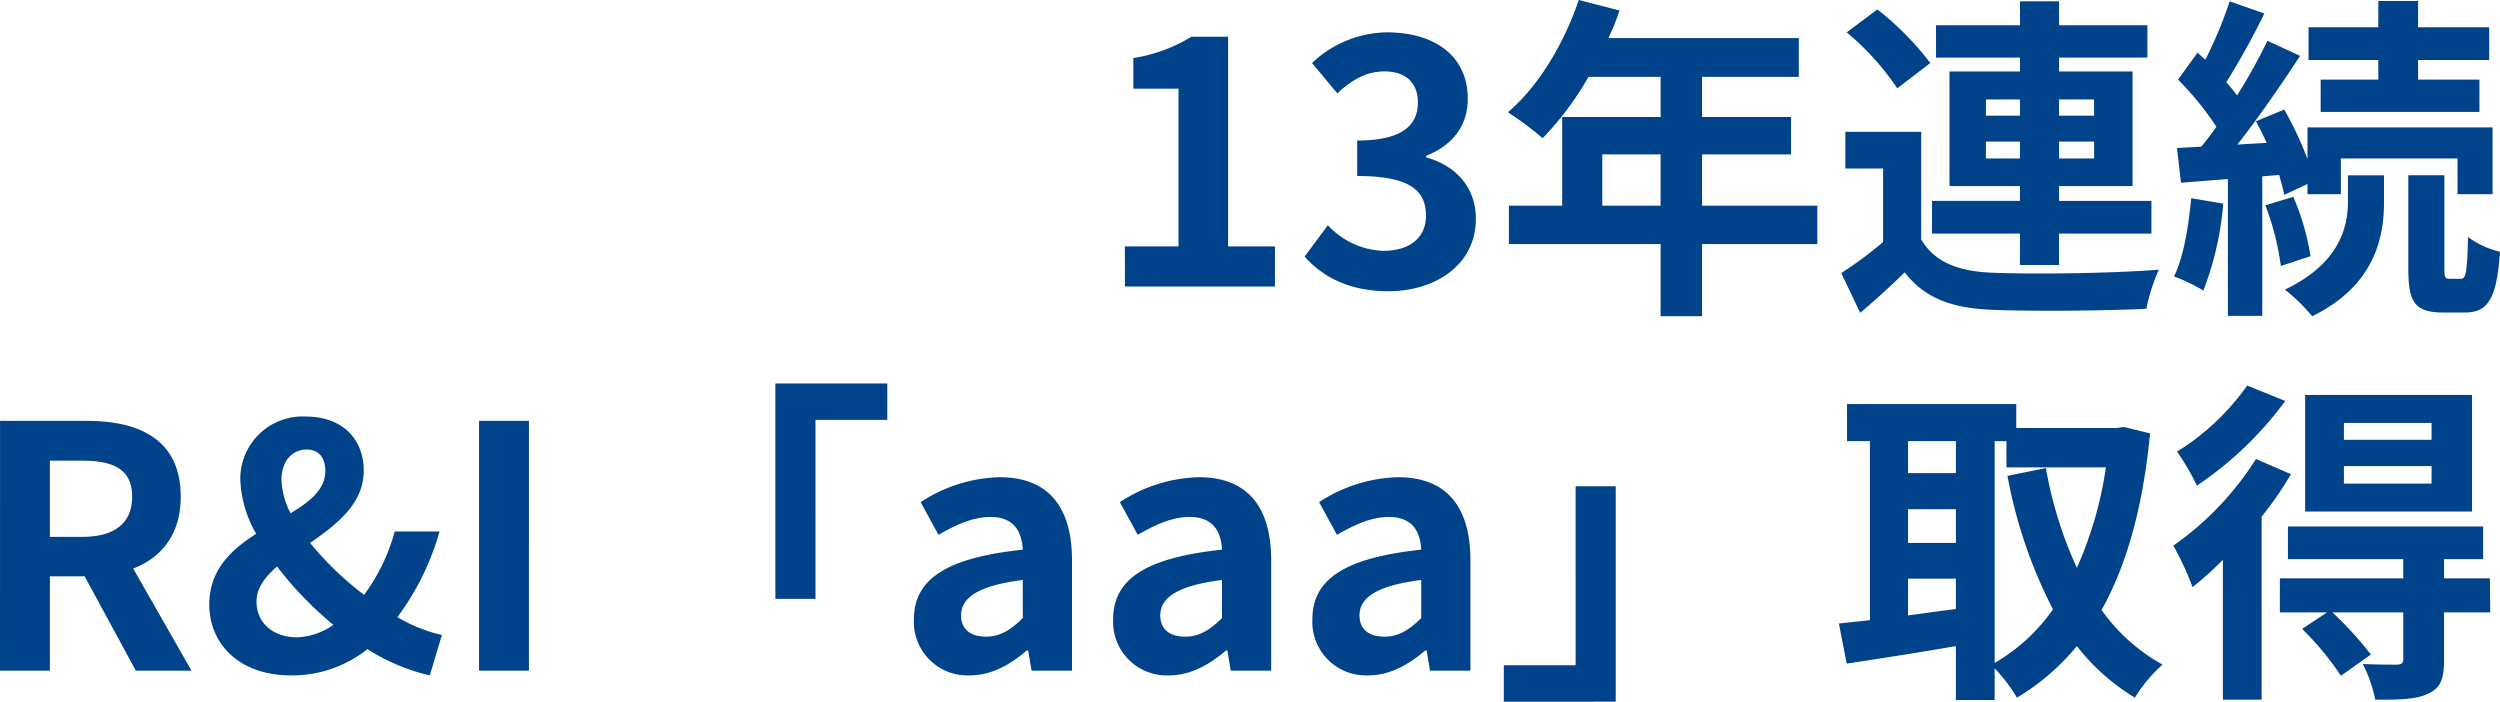 <svg xmlns="http://www.w3.org/2000/svg" width="318.888" height="89.506" viewBox="0 0 318.888 89.506">
  <path id="Path_49" data-name="Path 49" d="M-176.128,0h19.135V-5.117h-5.977V-31.863h-4.687a19.851,19.851,0,0,1-7.4,2.709v3.913h5.762V-5.117h-6.837Zm33.583.6c6.063,0,11.18-3.4,11.18-9.245,0-4.171-2.752-6.837-6.321-7.826v-.215c3.354-1.333,5.289-3.827,5.289-7.267,0-5.418-4.171-8.471-10.32-8.471a14.117,14.117,0,0,0-9.546,3.913l3.225,3.87c1.892-1.763,3.741-2.8,6.02-2.8,2.709,0,4.257,1.462,4.257,3.956,0,2.838-1.892,4.859-7.74,4.859V-14.1c6.923,0,8.772,1.978,8.772,5.074,0,2.881-2.193,4.472-5.418,4.472a10.108,10.108,0,0,1-7.095-3.268l-2.967,4C-150.973-1.29-147.576.6-142.545.6ZM-115.24-10.32v-6.536h7.439v6.536Zm27.434,0h-14.706v-6.536H-91.16v-4.773h-11.352v-5.117h12.341v-4.945h-24.295a27.452,27.452,0,0,0,1.419-3.526l-5.2-1.333C-120.1-31-123.41-25.5-127.28-22.231a39.574,39.574,0,0,1,4.429,3.311A38.644,38.644,0,0,0-117-26.746h9.2v5.117h-12.556V-10.32h-6.794v4.9h19.35v9.2h5.289v-9.2h14.706Zm21.5-6.02v-2.15h4.343v2.15Zm0-7.525h4.343V-21.8h-4.343Zm13.8,0V-21.8h-4.472v-2.064Zm0,7.525h-4.472v-2.15H-52.5Zm-9.46,13.588h4.988v-4h11.782v-4.171H-56.975v-1.892H-47.6v-14.62h-9.374V-29.2h11.266v-4.128H-56.975v-3.053h-4.988v3.053H-72.67V-29.2h10.707v1.763H-70.95v14.62h8.987v1.892H-73.186v4.171h11.223ZM-73.4-28.509a37.366,37.366,0,0,0-6.751-6.837l-3.913,2.924a33.508,33.508,0,0,1,6.45,7.138Zm-1.161,8.772h-9.675v4.687h4.816v9.374A51.531,51.531,0,0,1-84.753-1.72l2.408,5.074c2.193-1.849,3.956-3.483,5.676-5.16,2.58,3.311,6.02,4.558,11.137,4.773,5.246.215,14.362.129,19.694-.129A23.314,23.314,0,0,1-44.247-2.15c-5.934.473-16.082.6-21.242.387-4.386-.172-7.4-1.376-9.073-4.257ZM-16.254-26.4h-7.353v4.128H-3.354V-26.4H-11.18V-28.9h9.073v-4.171H-11.18v-3.354h-5.074v3.354h-8.9V-28.9h8.9ZM-40.119-11.266c-.344,3.612-.946,7.439-2.193,9.976A21.48,21.48,0,0,1-38.571.516a39.469,39.469,0,0,0,2.537-11.094ZM-28.9-14.233c.258.946.516,1.806.645,2.537l2.967-1.376v1.29h4.257V-16.34H-6.149v4.558h4.472V-20.3H-25.284v4.042a44.448,44.448,0,0,0-2.967-6.321l-3.612,1.5c.473.86.946,1.806,1.376,2.752l-3.741.215c2.709-3.44,5.633-7.7,8-11.309L-30.4-31.347a69.322,69.322,0,0,1-3.87,6.966,21.63,21.63,0,0,0-1.376-1.677,96.807,96.807,0,0,0,4.859-8.772l-4.429-1.548a52.764,52.764,0,0,1-3.1,7.439c-.344-.3-.688-.6-.989-.9L-41.8-26.4a39.572,39.572,0,0,1,4.9,6.02c-.645.9-1.29,1.763-1.935,2.537l-3.1.172.516,4.429,5.977-.473V3.741h4.386v-17.8Zm-1.763,3.87a34.181,34.181,0,0,1,1.978,7.74L-24.9-3.87a31.424,31.424,0,0,0-2.193-7.568Zm10.535-.473c0,3.139-.989,7.869-8.041,11.223a23.777,23.777,0,0,1,3.483,3.4c8-3.913,9.159-10.105,9.159-14.534v-3.44h-4.6ZM-7.181-.989c-.559,0-.645-.172-.645-1.333V-14.19h-4.6V-2.322c0,4.257.774,5.633,4.429,5.633h2.752c2.924,0,4.085-1.591,4.515-7.74A11.518,11.518,0,0,1-4.816-6.321c-.086,4.644-.3,5.332-.9,5.332ZM-319.619,49h6.364V36.96h4.429L-302.29,49h7.1l-7.439-13.029c3.655-1.419,6.063-4.386,6.063-9.159,0-7.31-5.289-9.675-11.954-9.675h-11.094Zm6.364-17.071V22.211h4.128c4.085,0,6.364,1.161,6.364,4.6,0,3.4-2.279,5.117-6.364,5.117Zm29.541-7.267c0-2.365,1.333-3.87,3.225-3.87,1.634,0,2.365,1.161,2.365,2.752,0,2.322-1.935,3.87-4.429,5.375A9.922,9.922,0,0,1-283.714,24.662Zm1.2,24.94a15.4,15.4,0,0,0,9.761-3.354,25.475,25.475,0,0,0,7.955,3.354l1.548-5.16a19.063,19.063,0,0,1-5.676-2.279,33.633,33.633,0,0,0,5.375-10.922h-5.719a24,24,0,0,1-3.913,8.084,40.281,40.281,0,0,1-6.88-6.622c3.4-2.365,6.837-4.988,6.837-9.2,0-4.171-2.838-6.923-7.4-6.923a7.954,7.954,0,0,0-8.342,8.084,15.016,15.016,0,0,0,2.021,6.88c-3.182,2.021-5.977,4.6-5.977,9.03C-292.916,45.517-289.175,49.6-282.51,49.6Zm-4.386-9.417c0-1.72,1.075-3.139,2.623-4.472a45.042,45.042,0,0,0,7.181,7.439,8.507,8.507,0,0,1-4.644,1.591C-284.789,44.743-286.9,42.894-286.9,40.185ZM-258.516,49h6.364V17.137h-6.364Zm37.8-36.636V39.841h5.117V17.008h9.159V12.364ZM-195.908,49.6c2.752,0,5.16-1.376,7.267-3.182h.172l.43,2.58h5.16V34.939c0-6.966-3.139-10.621-9.245-10.621A19.237,19.237,0,0,0-202.186,27.5l2.279,4.171c2.236-1.29,4.386-2.279,6.622-2.279,2.967,0,4,1.806,4.128,4.171-9.718,1.032-13.889,3.741-13.889,8.9A6.84,6.84,0,0,0-195.908,49.6Zm2.064-4.945c-1.849,0-3.182-.817-3.182-2.709,0-2.15,1.978-3.784,7.869-4.515v4.859C-190.705,43.8-192.038,44.657-193.844,44.657ZM-170.5,49.6c2.752,0,5.16-1.376,7.267-3.182h.172l.43,2.58h5.16V34.939c0-6.966-3.139-10.621-9.245-10.621A19.237,19.237,0,0,0-176.773,27.5l2.279,4.171c2.236-1.29,4.386-2.279,6.622-2.279,2.967,0,4,1.806,4.128,4.171-9.718,1.032-13.889,3.741-13.889,8.9A6.84,6.84,0,0,0-170.5,49.6Zm2.064-4.945c-1.849,0-3.182-.817-3.182-2.709,0-2.15,1.978-3.784,7.869-4.515v4.859C-165.292,43.8-166.625,44.657-168.431,44.657Zm23.349,4.945c2.752,0,5.16-1.376,7.267-3.182h.172l.43,2.58h5.16V34.939c0-6.966-3.139-10.621-9.245-10.621A19.237,19.237,0,0,0-151.36,27.5l2.279,4.171c2.236-1.29,4.386-2.279,6.622-2.279,2.967,0,4,1.806,4.128,4.171-9.718,1.032-13.889,3.741-13.889,8.9A6.84,6.84,0,0,0-145.082,49.6Zm2.064-4.945c-1.849,0-3.182-.817-3.182-2.709,0-2.15,1.978-3.784,7.869-4.515v4.859C-139.879,43.8-141.212,44.657-143.018,44.657Zm29.5,8.3V25.479h-5.117V48.312H-127.8v4.644Zm48.332-33.239h1.505v3.354H-51a48.771,48.771,0,0,1-3.7,12.814,51.854,51.854,0,0,1-3.956-12.728l-4.9.989a60.925,60.925,0,0,0,5.805,17.028,23.313,23.313,0,0,1-7.439,6.837ZM-76.239,37.261h6.106v3.87c-2.064.258-4.128.559-6.106.817Zm0-8.858h6.106v4.3h-6.106Zm6.106-8.686V23.8h-6.106V19.717Zm21.414-1.806-.86.129H-62.436V14.987H-84.022v4.73H-81.1V42.55c-1.462.172-2.795.3-3.956.43l.989,5.117c3.956-.6,8.987-1.376,13.932-2.236v6.88h4.945V48.7A20.452,20.452,0,0,1-62.35,52.44,29.457,29.457,0,0,0-54.7,45.861a27.127,27.127,0,0,0,7.4,6.579,18.561,18.561,0,0,1,3.526-4.214,23.653,23.653,0,0,1-7.783-6.966c3.225-5.762,5.289-13.158,6.192-22.532ZM-9.46,19.545H-20.64v-2.15H-9.46Zm0,5.59H-20.64V22.9H-9.46ZM-4.3,13.826H-25.585V28.7H-4.3Zm-28.681-1.2a30.671,30.671,0,0,1-8.944,8.428,31.731,31.731,0,0,1,2.537,4.343A45.526,45.526,0,0,0-28.122,14.6ZM-31.863,22A38.6,38.6,0,0,1-42.4,33.047a38.159,38.159,0,0,1,2.451,5.289,40.4,40.4,0,0,0,3.87-3.483V52.7h4.945V29.349a45.406,45.406,0,0,0,3.741-5.418ZM-2.021,37.218H-7.869V34.767h4.988V30.6h-24.9v4.171h14.706v2.451H-28.81v4.343h6.02l-3.182,2.107a36.222,36.222,0,0,1,4.945,5.977l3.827-2.709a45.211,45.211,0,0,0-4.9-5.375h9.03v5.977c0,.473-.172.645-.774.688-.559,0-2.58,0-4.386-.086A17.967,17.967,0,0,1-16.641,52.7c2.924,0,5.074,0,6.665-.731,1.677-.731,2.107-1.935,2.107-4.3V41.561h5.891Z" transform="translate(319.619 36.55)" fill="#01438a"/>
</svg>
